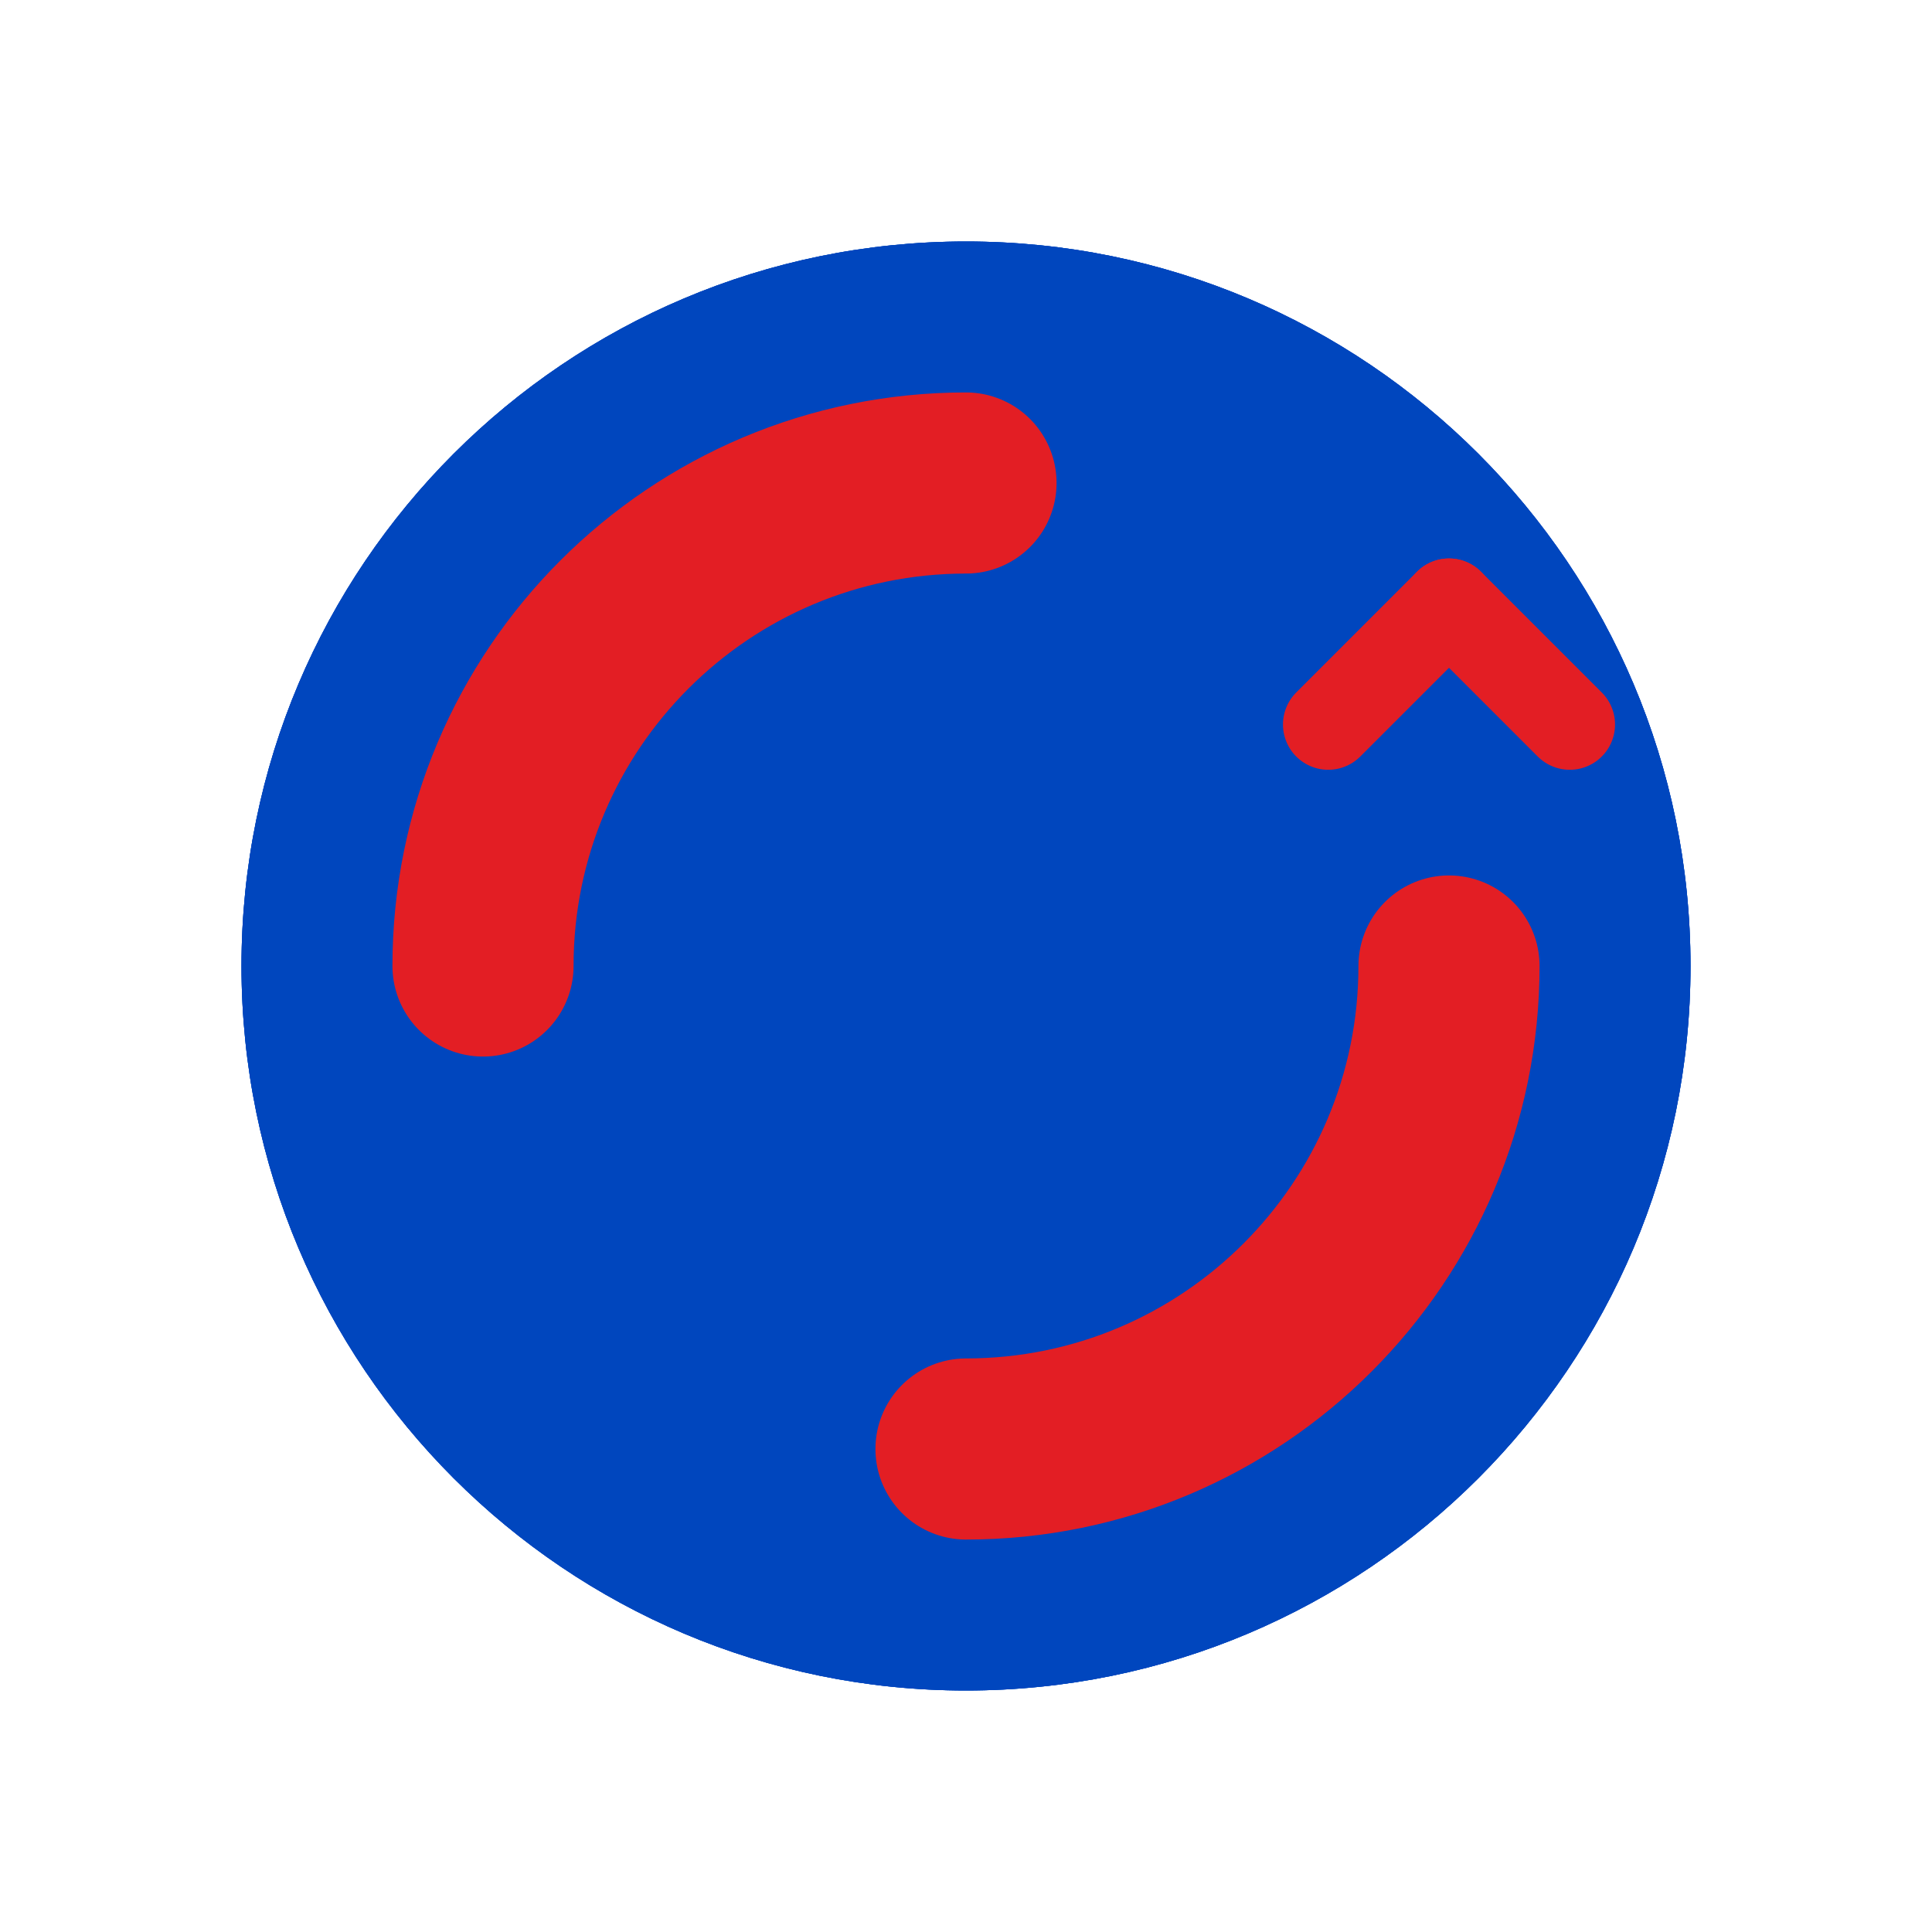 <?xml version="1.0" encoding="UTF-8"?>
<svg width="512" height="512" viewBox="0 0 512 512" fill="none" xmlns="http://www.w3.org/2000/svg">
  <path d="M256 64C149.961 64 64 149.961 64 256C64 362.039 149.961 448 256 448C362.039 448 448 362.039 448 256C448 149.961 362.039 64 256 64Z" fill="#0046BE"/>
  <path d="M256 64C149.961 64 64 149.961 64 256C64 362.039 149.961 448 256 448C362.039 448 448 362.039 448 256C448 149.961 362.039 64 256 64Z" fill="#0046BE"/>
  <path d="M256 448C362.039 448 448 362.039 448 256C448 149.961 362.039 64 256 64" fill="#0046BE"/>
  <path d="M256 448C149.961 448 64 362.039 64 256C64 149.961 149.961 64 256 64" fill="#0046BE"/>
  <path d="M128 256C128 185.307 185.307 128 256 128" stroke="#E31E24" stroke-width="48" stroke-linecap="round"/>
  <path d="M384 256C384 326.693 326.693 384 256 384" stroke="#E31E24" stroke-width="48" stroke-linecap="round"/>
  <path d="M352 192L384 160" stroke="#E31E24" stroke-width="24" stroke-linecap="round" stroke-linejoin="round"/>
  <path d="M384 160L416 192" stroke="#E31E24" stroke-width="24" stroke-linecap="round" stroke-linejoin="round"/>
</svg>